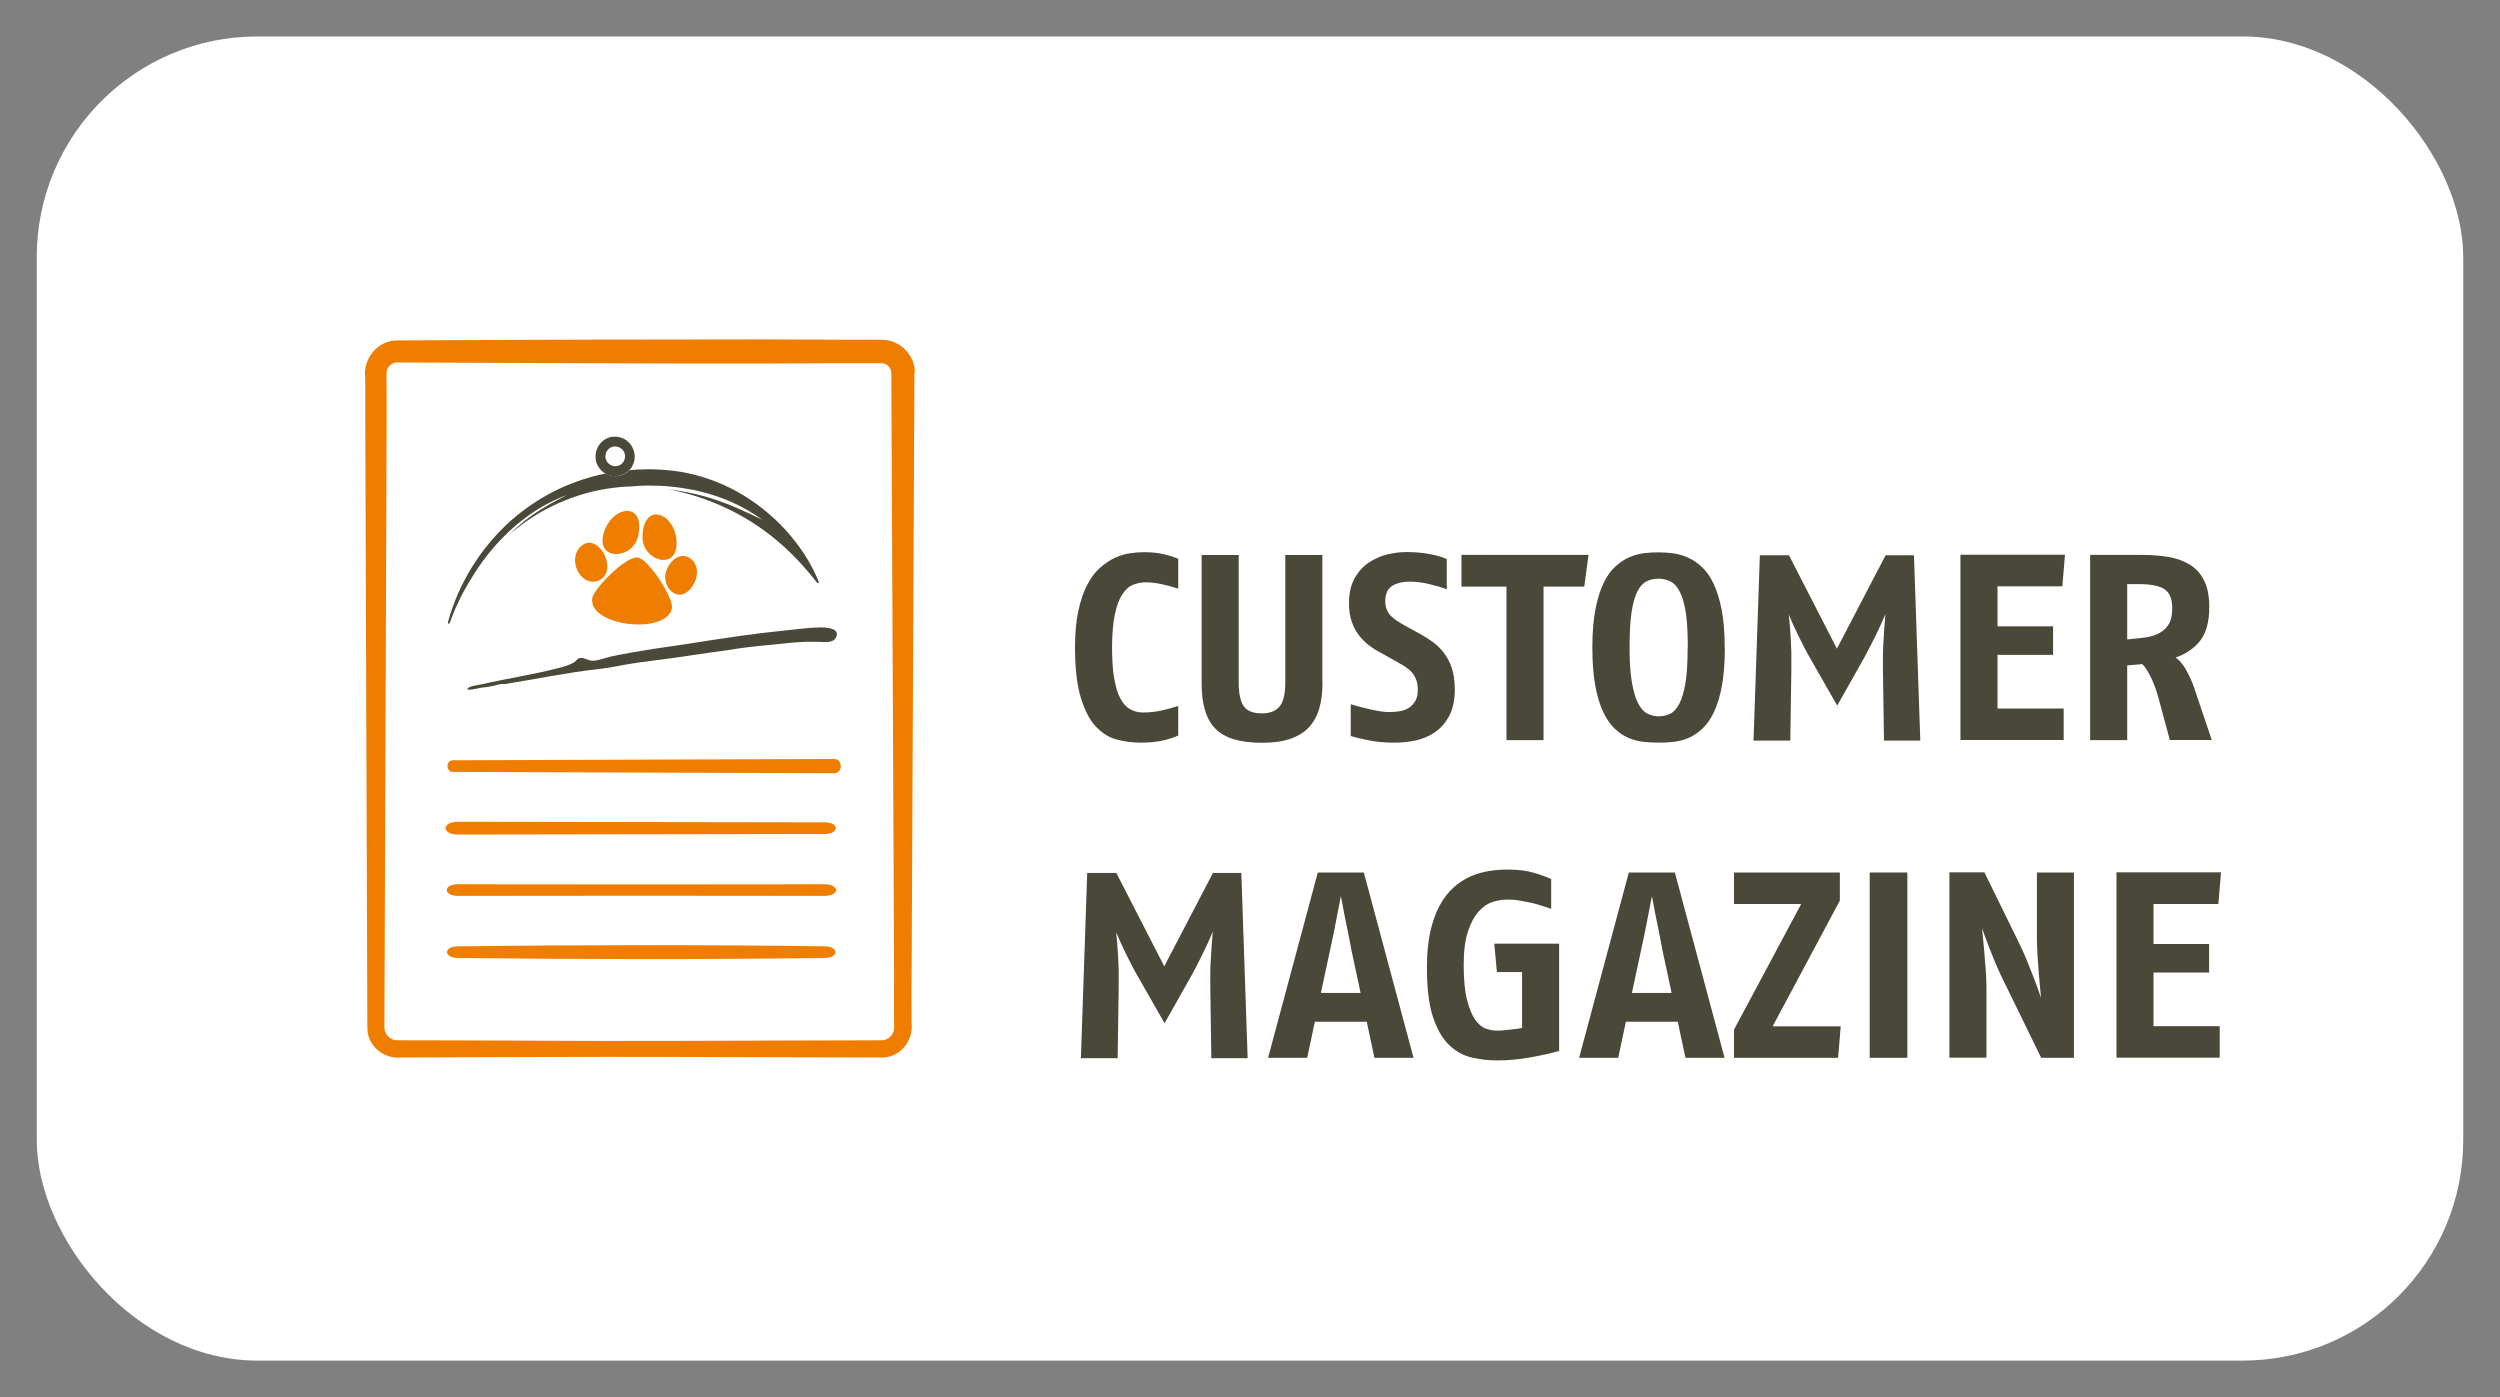 <?xml version="1.0" encoding="UTF-8"?>
<svg id="Ebene_1" data-name="Ebene 1" xmlns="http://www.w3.org/2000/svg" viewBox="0 0 170 95">
  <rect x="0" y="0" width="170" height="95" fill="#808080" stroke="none"/>
  <defs>
    <style>
      .cls-1 {
        fill: #494839;
      }

      .cls-2 {
        fill: #ef7d00;
      }

      .cls-3 {
        fill: #fff;
      }
    </style>
  </defs>
  <rect class="cls-3" x="2.5" y="2.48" width="165" height="90.04" rx="15" ry="15"/>
  <g>
    <path class="cls-1" d="M80.11,50.02c-.29.13-.64.25-1.06.34s-.92.14-1.49.14c-.53,0-1.06-.07-1.58-.2-.53-.13-1-.42-1.43-.86s-.77-1.09-1.04-1.95c-.27-.86-.41-2.01-.41-3.46,0-.97.08-1.81.23-2.5.15-.7.35-1.28.6-1.76.25-.48.54-.87.87-1.16s.67-.52,1.02-.68c.35-.16.69-.26,1.03-.31.34-.05.66-.07.95-.07.5,0,.95.04,1.34.14.39.09.72.19.98.31v2.03c-.32-.11-.69-.21-1.09-.3-.4-.09-.77-.13-1.11-.13-.31,0-.61.06-.88.17-.28.11-.52.33-.73.66-.21.32-.38.77-.5,1.35s-.19,1.33-.19,2.25c0,.83.05,1.52.14,2.08.1.56.23,1.01.41,1.36.18.35.4.6.67.75.26.15.56.23.9.23.42,0,.84-.05,1.27-.14.43-.1.79-.2,1.11-.31v2.03Z"/>
    <path class="cls-1" d="M89.93,46.44c0,.65-.07,1.22-.22,1.73-.14.5-.38.93-.7,1.28-.32.35-.75.61-1.27.79-.52.18-1.16.27-1.92.27s-1.45-.09-1.98-.26c-.53-.17-.95-.43-1.26-.77-.31-.34-.53-.77-.67-1.28s-.2-1.09-.2-1.75v-8.71h2.52v8.64c0,.78.12,1.33.35,1.65.23.32.64.48,1.23.48.54,0,.94-.16,1.2-.47.26-.31.39-.86.39-1.66v-8.64h2.52v8.71Z"/>
    <path class="cls-1" d="M98.93,46.82c0,.77-.13,1.39-.39,1.87-.26.48-.59.85-.99,1.12-.4.27-.85.45-1.33.55-.49.1-.95.14-1.39.14-.65,0-1.24-.05-1.76-.16-.53-.11-.94-.2-1.22-.29v-2.16c.19.06.41.12.64.18.23.06.47.12.7.17.23.05.46.1.68.13.22.04.42.05.6.05.25,0,.5-.02.73-.06.23-.04.44-.12.62-.24.18-.12.32-.28.43-.47.11-.19.16-.44.16-.76,0-.28-.04-.51-.12-.7-.08-.19-.18-.36-.31-.5-.13-.14-.29-.27-.48-.39-.19-.11-.39-.23-.6-.35l-1.13-.63c-.26-.14-.52-.31-.77-.51s-.46-.43-.65-.69c-.19-.26-.34-.57-.45-.91-.11-.34-.17-.73-.17-1.18,0-.68.13-1.25.38-1.7s.57-.81.96-1.07c.39-.26.81-.45,1.27-.56.46-.11.89-.16,1.31-.16.58,0,1.11.05,1.59.14s.87.21,1.14.34v2.05c-.35-.13-.75-.25-1.22-.36-.46-.11-.91-.16-1.34-.16-.46,0-.84.1-1.15.29-.31.19-.47.54-.47,1.04,0,.22.03.4.1.57.07.16.16.31.28.43s.26.24.42.34c.16.1.33.21.51.31l1.08.59c.29.16.57.34.85.54s.52.45.75.74c.22.29.4.63.53,1.02.13.39.2.85.2,1.38Z"/>
    <path class="cls-1" d="M107.73,39.89h-2.77v10.44h-2.52v-10.44h-3.06v-2.16h8.64l-.29,2.16Z"/>
    <path class="cls-1" d="M117.29,44.03c0,1.02-.07,1.89-.2,2.61-.13.72-.32,1.32-.55,1.8-.23.48-.5.86-.8,1.13s-.61.48-.94.62-.67.22-1.02.26c-.35.04-.68.05-.99.05s-.66-.02-1.01-.05c-.35-.04-.69-.13-1.03-.27-.34-.14-.65-.35-.95-.63-.29-.28-.55-.65-.78-1.13-.23-.48-.41-1.08-.54-1.79s-.2-1.58-.2-2.6.07-1.87.21-2.59c.14-.72.32-1.32.56-1.8.23-.48.5-.86.81-1.13.31-.28.63-.49.96-.63.34-.14.67-.23,1.01-.27.34-.04.65-.05.95-.05s.62.02.95.06.67.13,1.01.28c.33.14.66.35.96.63.31.28.58.65.81,1.13.23.48.42,1.08.56,1.79.14.71.21,1.58.21,2.58ZM114.77,44.03c0-.95-.04-1.73-.13-2.33s-.22-1.08-.4-1.43c-.17-.35-.38-.59-.63-.72-.25-.13-.52-.2-.82-.2s-.59.06-.84.19-.45.36-.62.7c-.17.34-.3.82-.39,1.43-.09.61-.13,1.4-.13,2.36s.05,1.76.16,2.38c.11.61.25,1.09.43,1.43.18.34.39.57.63.69s.49.18.76.18.53-.06.77-.17.45-.34.63-.68c.18-.34.32-.82.42-1.42.1-.61.15-1.41.15-2.4Z"/>
    <path class="cls-1" d="M128.11,50.33l-.07-4.79v-.23c0-.23,0-.49,0-.8,0-.31.02-.62.04-.94.02-.32.04-.65.06-.96.02-.32.05-.6.07-.85-.1.23-.21.48-.33.75-.13.27-.25.54-.39.81-.13.27-.26.53-.4.79-.13.26-.25.48-.36.68l-1.8,3.19-1.82-3.19c-.12-.2-.25-.44-.38-.69-.13-.26-.26-.52-.4-.79-.13-.27-.26-.54-.38-.8s-.22-.5-.31-.72c.02.22.05.47.07.75.02.28.04.57.06.87.02.3.03.6.04.9,0,.3,0,.57,0,.81v.45l-.07,4.79h-2.5l.43-12.6h1.98l3.26,6.35,3.31-6.35h1.93l.43,12.6h-2.5Z"/>
    <path class="cls-1" d="M140.24,39.87h-4.41v2.72h3.78v1.94h-3.78v3.65h4.5v2.14h-7.02v-12.6h7.11l-.18,2.14Z"/>
    <path class="cls-1" d="M147.55,50.33l-.77-2.86c-.16-.58-.34-1.06-.54-1.46-.2-.4-.39-.68-.56-.85l-1.03.09v5.08h-2.52v-12.6h3.46c.67,0,1.29.05,1.86.14.57.1,1.06.28,1.48.54s.74.63.96,1.09c.23.46.34,1.06.34,1.79,0,1-.21,1.75-.62,2.28-.41.52-.97.9-1.67,1.14.24.16.47.42.68.78s.4.77.56,1.21l1.22,3.62h-2.86ZM147.71,41.34c0-.61-.17-1.03-.52-1.27-.35-.23-.92-.35-1.73-.35h-.81v3.76c.43-.04.83-.08,1.21-.13.37-.05.7-.15.97-.3.28-.14.49-.35.65-.61.16-.26.23-.63.23-1.1Z"/>
  </g>
  <g>
    <path class="cls-1" d="M82.37,71.93l-.07-4.79v-.23c0-.23,0-.49,0-.8,0-.31.02-.62.04-.94.02-.32.04-.65.06-.96.02-.32.05-.6.07-.85-.1.23-.21.48-.33.75-.13.27-.25.54-.39.81-.13.27-.26.53-.4.79-.13.26-.25.48-.36.68l-1.8,3.19-1.82-3.19c-.12-.2-.25-.44-.38-.69-.13-.26-.26-.52-.4-.79-.13-.27-.26-.54-.38-.8s-.22-.5-.31-.72c.02.22.05.47.07.75.02.28.04.57.06.87.02.3.03.6.04.9,0,.3,0,.57,0,.81v.45l-.07,4.79h-2.5l.43-12.6h1.98l3.26,6.35,3.31-6.35h1.93l.43,12.6h-2.5Z"/>
    <path class="cls-1" d="M93.46,71.93l-.52-2.45h-3.53l-.52,2.45h-2.66l3.38-12.6h3.13l3.38,12.6h-2.66ZM91.86,64.4c-.07-.36-.15-.73-.22-1.12-.08-.38-.15-.74-.22-1.08-.07-.34-.12-.62-.16-.85-.04-.23-.07-.37-.08-.41-.08.41-.18.91-.29,1.49-.11.59-.24,1.24-.4,1.96l-.67,3.13h2.7l-.67-3.13Z"/>
    <path class="cls-1" d="M106.03,71.46c-.24.07-.52.14-.85.22-.32.07-.67.14-1.04.21s-.76.12-1.15.16c-.4.04-.78.06-1.15.06-.58,0-1.15-.06-1.73-.19s-1.09-.41-1.55-.84c-.46-.43-.83-1.07-1.11-1.9s-.42-1.96-.42-3.38c0-.94.08-1.75.23-2.45.16-.7.37-1.29.64-1.78.27-.49.58-.9.94-1.22.36-.32.74-.57,1.15-.75.41-.18.83-.3,1.26-.37.43-.07.86-.1,1.28-.1.68,0,1.28.07,1.77.22.5.14.89.29,1.18.43v2.02c-.16-.05-.35-.11-.58-.19-.23-.08-.47-.15-.74-.21-.26-.06-.54-.11-.82-.16-.28-.05-.56-.07-.82-.07-.32,0-.66.05-1.01.16-.35.11-.67.32-.96.65-.29.32-.54.78-.73,1.36-.19.58-.29,1.34-.29,2.28,0,1,.08,1.79.23,2.38.15.59.34,1.04.56,1.35.22.31.46.51.73.6.26.09.51.13.74.13.13,0,.28,0,.44-.02.16-.01.32-.03.49-.05.16-.02.31-.04.45-.05.14-.02.25-.04.33-.06v-3.8h-1.71l-.18-1.93h4.41v7.27Z"/>
    <path class="cls-1" d="M114.61,71.93l-.52-2.45h-3.53l-.52,2.45h-2.66l3.38-12.6h3.13l3.38,12.6h-2.66ZM113.01,64.4c-.07-.36-.15-.73-.22-1.12s-.15-.74-.22-1.08c-.07-.34-.12-.62-.16-.85-.04-.23-.07-.37-.08-.41-.08.41-.18.91-.29,1.49-.11.59-.24,1.24-.4,1.96l-.67,3.13h2.7l-.67-3.13Z"/>
    <path class="cls-1" d="M124.98,71.93h-7.07v-1.91l4.57-8.55h-4.57v-2.14h7.2v1.91l-4.57,8.55h4.63l-.18,2.14Z"/>
    <path class="cls-1" d="M127.14,71.93v-12.6h2.56v12.6h-2.56Z"/>
    <path class="cls-1" d="M138.8,71.93l-2.48-5.08c-.2-.4-.4-.81-.58-1.24-.18-.43-.34-.83-.49-1.21-.17-.43-.32-.86-.47-1.28.05.5.1,1,.14,1.48.04.42.07.87.11,1.35.04.48.05.92.05,1.31v4.66h-2.52v-12.6h2.38l2.27,4.63c.23.46.44.92.63,1.39.19.47.36.89.5,1.26.17.44.32.86.45,1.26-.05-.53-.1-1.04-.14-1.55-.04-.43-.07-.88-.1-1.36-.03-.47-.04-.88-.04-1.23v-4.39h2.52v12.6h-2.23Z"/>
    <path class="cls-1" d="M150.85,61.47h-4.41v2.72h3.78v1.94h-3.78v3.65h4.5v2.14h-7.02v-12.6h7.11l-.18,2.14Z"/>
  </g>
  <g>
    <path class="cls-2" d="M60.6,25.35c0-.34-.3-.66-.65-.65h-2.86s-5.13.02-5.13.02c-6.91.02-17.47-.05-24.35-.07-.15.02-.77-.05-.92.07-.19.09-.33.27-.38.47-.05.25-.01.85-.02,1.11v2.56s-.15,41.01-.15,41.01c0,.45.38.86.84.87h.31c5.84,0,12.12.06,17.94.04,3.16-.01,11.68-.03,14.73-.04.46,0,.85-.41.84-.86v-.32c-.02-.34,0-2.79,0-3.2l-.19-41.01ZM62.18,25.35l-.19,41.01c-.02.31,0,2.9,0,3.2.13,1.19-.76,2.35-2,2.35-3,0-11.61-.03-14.75-.04-5.82-.01-12.11.02-17.94.04-1.2.13-2.34-.8-2.32-2.03l-.14-41.01v-2.56s-.01-.64-.01-.64c-.14-1.28.83-2.51,2.15-2.52.38-.01,1.53,0,1.94-.01,6.31-.04,16.75-.06,23.07-.06l5.13.02h2.56s.34.01.34.01c1.18,0,2.21,1.06,2.19,2.24"/>
    <path class="cls-2" d="M30.79,51.7l25.94-.09c.58,0,.6.96,0,.97l-25.94-.09c-.47,0-.49-.78,0-.79"/>
    <path class="cls-2" d="M31.13,55.88l24.96.04c.99,0,1,.79,0,.79l-24.96.04c-1.1,0-1.11-.86,0-.87"/>
    <path class="cls-2" d="M31.13,60.13c8.32.01,16.64.02,24.96,0,.42,0,.76.18.77.39,0,.22-.34.4-.76.4-8.32-.02-16.65-.01-24.97,0-.99,0-1.01-.79,0-.79"/>
    <path class="cls-2" d="M31.13,64.35c8.32-.1,16.64-.11,24.96,0,.96.02.97.77,0,.79-8.32.11-16.64.1-24.96,0-.97-.01-.98-.78,0-.79"/>
    <g>
      <path class="cls-2" d="M40.27,40.71c-.23,1.87,5.04,2.48,5.42.66.14-.68-1.59-3.37-2.33-3.46-.81-.1-3.01,2.14-3.09,2.79"/>
      <path class="cls-1" d="M55.73,42.67c-.82,0-1.85.16-2.42.21-2.02.2-4.07.51-6.09.83-1.85.28-3.83.54-5.66.93-.4.09-.79.26-1.21.29h-.03c-.17,0-.31-.05-.43-.1-.12-.05-.23-.09-.35-.09-.01,0-.03,0-.04,0-.26.02-.3.18-.43.28-.27.17-.58.27-.99.38-1.69.45-3.58.73-5.32,1.13-.27.06-.81.11-.96.28-.05.06,0,.08.08.09h.03c.18,0,.5-.08.58-.09.36-.08.71-.09,1.05-.17.31-.06.38-.13.64-.13.05,0,.11,0,.18,0,2.09-.33,4.19-.78,6.31-1.01.93-.1,1.77-.31,2.68-.44,1.13-.15,2.3-.29,3.4-.46.94-.15,1.85-.26,2.8-.4.88-.15,1.82-.26,2.71-.34.93-.09,1.92-.22,2.83-.22.06,0,.12,0,.18,0h.04c.14,0,.28,0,.41.01.13,0,.26.01.38.01.37,0,.66-.06.78-.39.16-.47-.4-.61-1.15-.61"/>
    </g>
    <path class="cls-2" d="M41.02,36.38c.48-2.01,2.9-2.37,2.38.06-.35,1.6-2.8,1.72-2.38-.06"/>
    <path class="cls-2" d="M40.82,39.43c1.28-.78-.28-3.45-1.41-2.19-.83.93.15,2.82,1.41,2.19"/>
    <path class="cls-2" d="M46.01,36.99c.02-2.07-2.25-3-2.32-.51-.05,1.63,2.3,2.35,2.32.51"/>
    <path class="cls-2" d="M47.07,39.88c1.07-1.58-.77-3.03-1.68-1.26-.62,1.19.75,2.63,1.68,1.26"/>
    <g>
      <path class="cls-1" d="M44.08,31.91c-.43,0-.85.02-1.27.06-.21.22-.48.36-.8.4l-.04-.31.04.31c-.05,0-.11.01-.16.01-.24,0-.47-.07-.67-.18-1.05.21-2.06.54-3.03.98-1.24.57-2.4,1.33-3.43,2.24-2.04,1.83-3.55,4.26-4.27,6.92l.04.08.08-.04h0s.37-.95.37-.95c.15-.31.29-.61.43-.91.16-.29.32-.59.49-.88.04-.06.08-.13.12-.19.73-1.25,2.84-4.41,6.57-5.79-1.9.97-2.9,1.67-3.88,2.66.15-.13.3-.25.45-.37,1.02-.81,2.15-1.47,3.35-1.94,1.19-.48,2.45-.78,3.72-.89.26-.02.53-.04.8-.04-.06,0-.1,0-.1,0,.19-.02.64-.06,1.27-.06,1.77,0,4.94.31,7.68,2.33-2.25-1.11-3.85-1.76-6.47-2.09.2.04.41.07.61.12,1.24.28,2.44.7,3.59,1.26,1.15.56,2.24,1.26,3.24,2.1,1.01.84,1.92,1.82,2.76,2.9l.08.02.03-.09c-.52-1.29-1.31-2.48-2.25-3.52-.95-1.04-2.06-1.92-3.29-2.61-1.23-.68-2.57-1.15-3.94-1.37-.71-.11-1.42-.16-2.12-.16"/>
      <path class="cls-1" d="M42.05,29.7h-.42c-.65.1-1.13.67-1.13,1.33,0,.06,0,.11,0,.17h0c.05.43.31.79.66,1,.2.12.43.18.67.18.05,0,.11,0,.16-.01l-.04-.31v-.02s0,.02,0,.02l.04.31c.32-.04.6-.19.8-.4.23-.24.37-.57.37-.93,0-.06,0-.11-.01-.16-.08-.61-.54-1.08-1.12-1.17M41.17,31.11v-.08c0-.34.25-.63.58-.67h.08c.33,0,.63.25.67.59v.08c0,.34-.24.63-.58.67h-.08s0,0,0,0c-.33,0-.63-.25-.67-.6h0s0,0,0,0Z"/>
    </g>
  </g>
</svg>